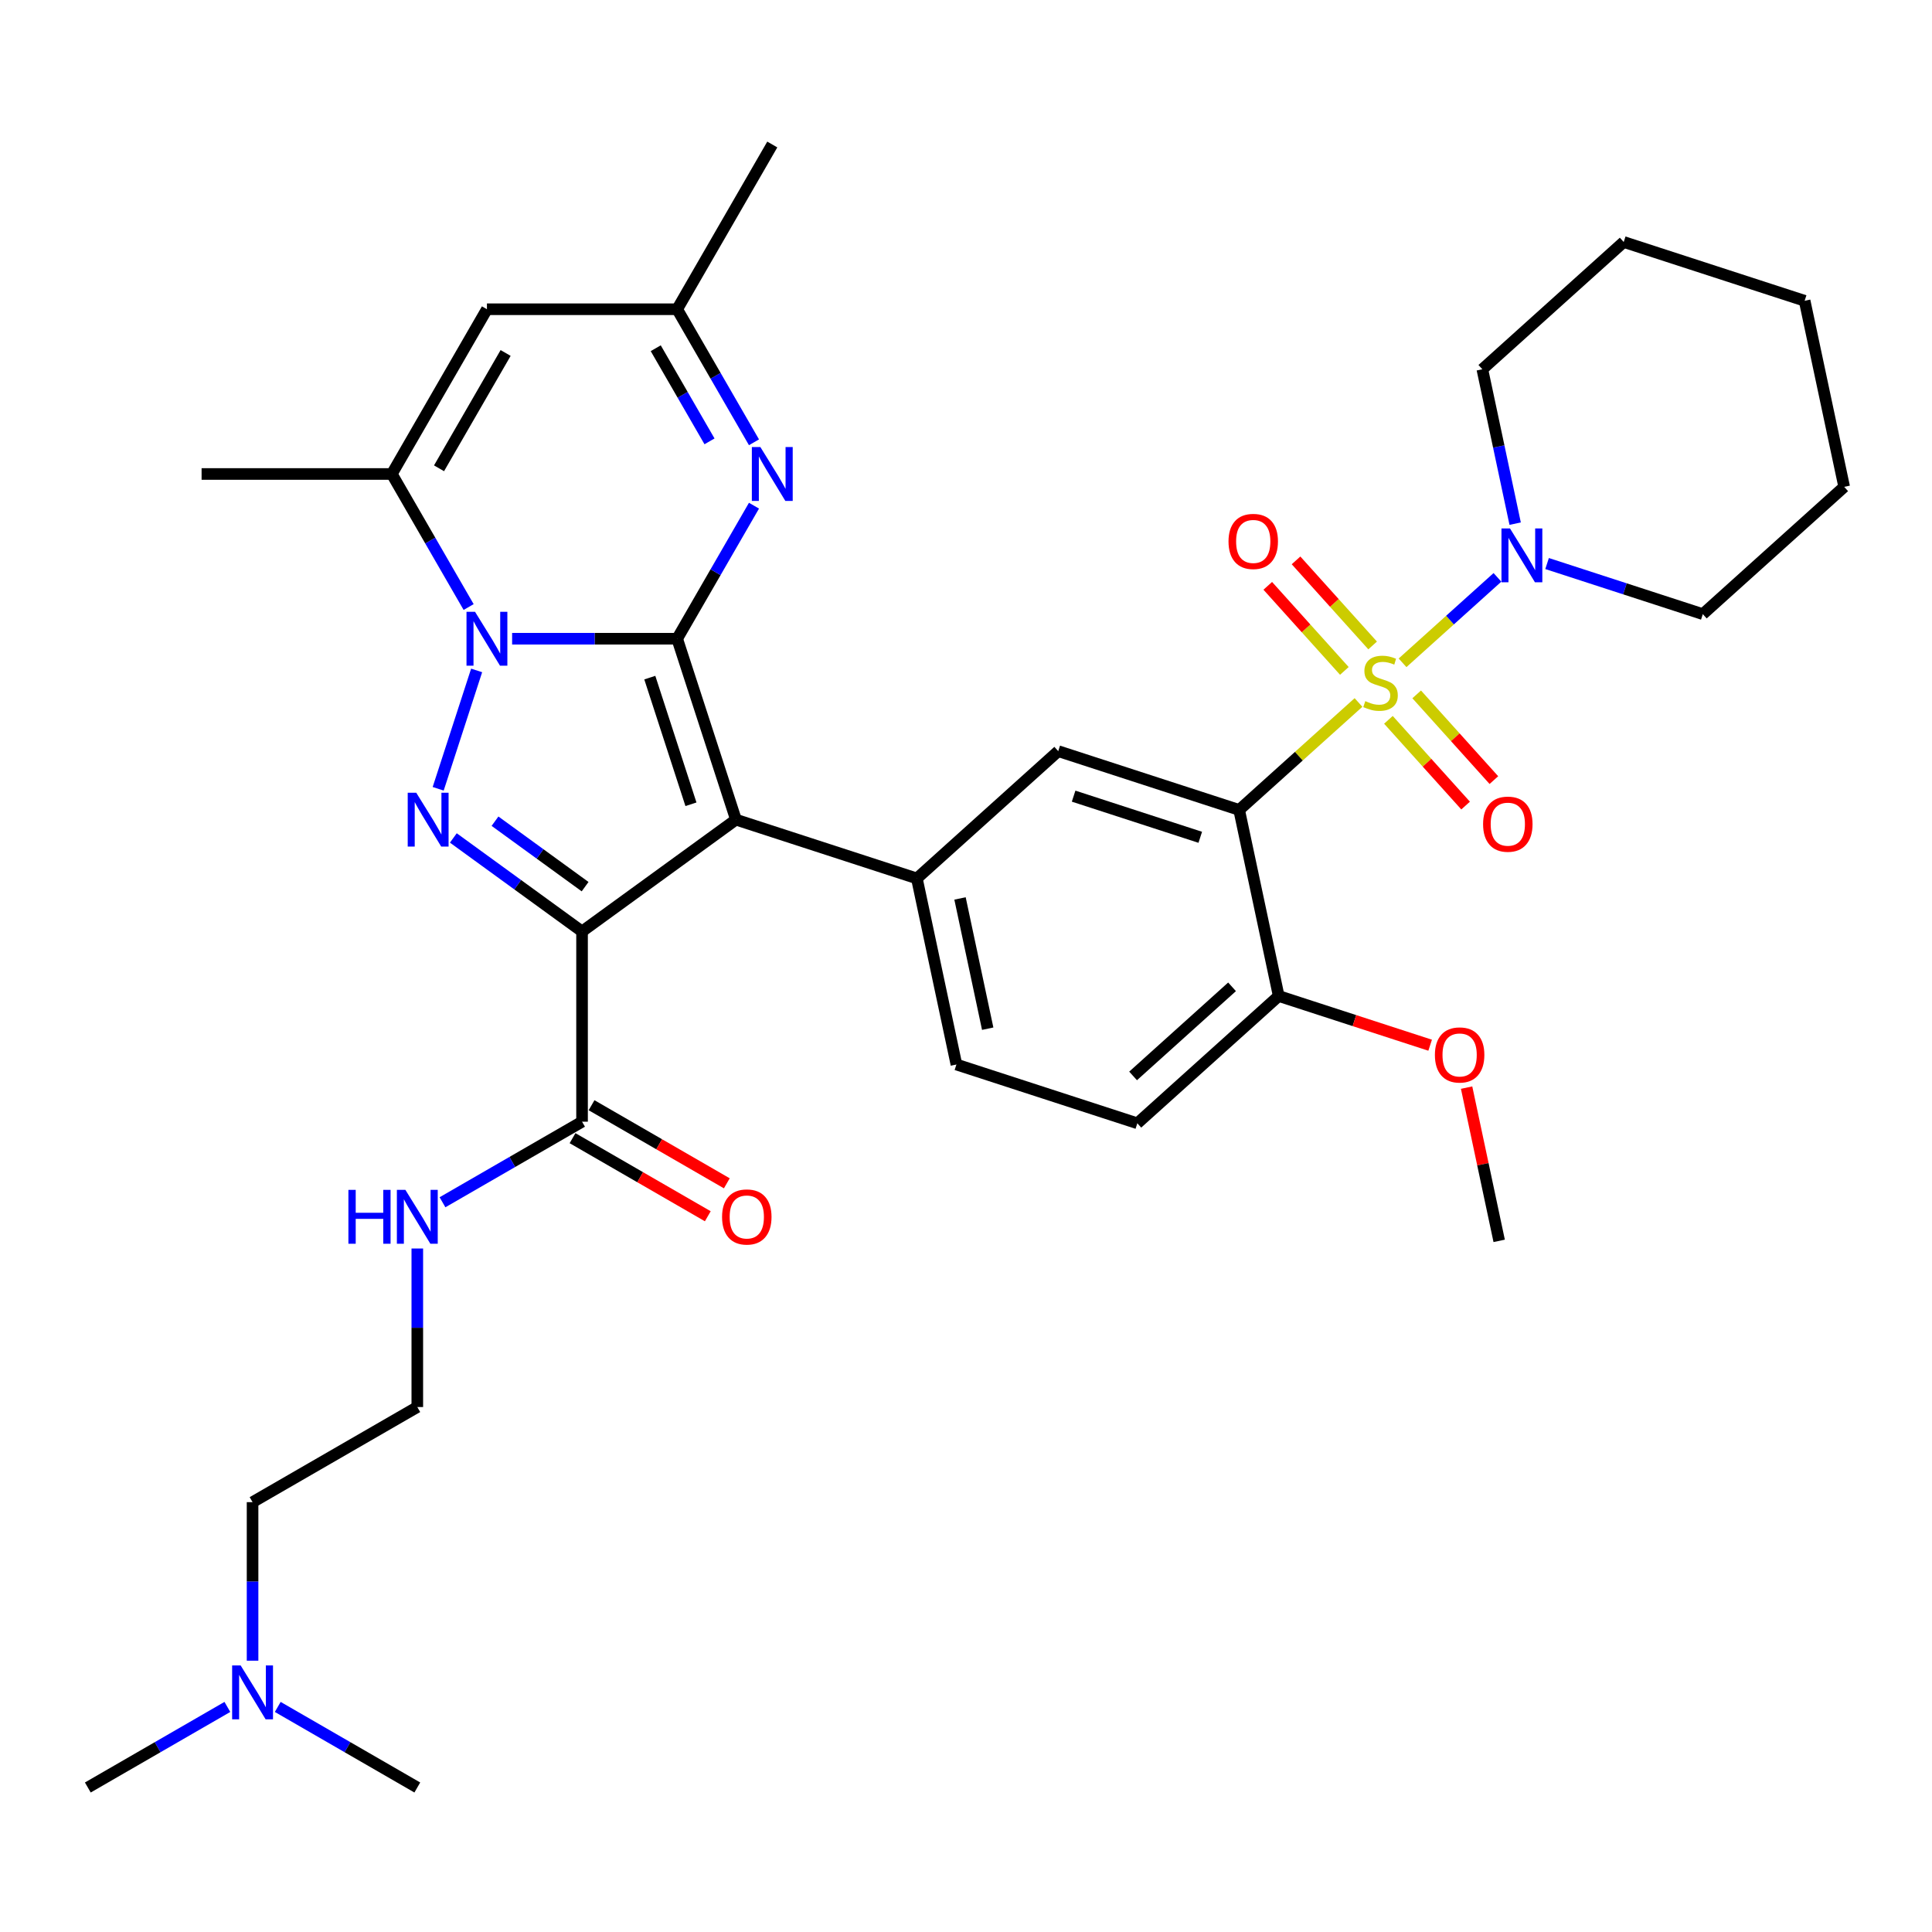 <?xml version='1.0' encoding='iso-8859-1'?>
<svg version='1.1' baseProfile='full'
              xmlns='http://www.w3.org/2000/svg'
                      xmlns:rdkit='http://www.rdkit.org/xml'
                      xmlns:xlink='http://www.w3.org/1999/xlink'
                  xml:space='preserve'
width='1000px' height='1000px' viewBox='0 0 1000 1000'>
<!-- END OF HEADER -->
<rect style='opacity:1.0;fill:#FFFFFF;stroke:none' width='1000' height='1000' x='0' y='0'> </rect>
<path class='bond-0' d='M 350.5,330.606 L 380.926,424.25' style='fill:none;fill-rule:evenodd;stroke:#000000;stroke-width:6px;stroke-linecap:butt;stroke-linejoin:miter;stroke-opacity:1' />
<path class='bond-0' d='M 336.335,350.738 L 357.634,416.289' style='fill:none;fill-rule:evenodd;stroke:#000000;stroke-width:6px;stroke-linecap:butt;stroke-linejoin:miter;stroke-opacity:1' />
<path class='bond-3' d='M 350.5,330.606 L 307.786,330.606' style='fill:none;fill-rule:evenodd;stroke:#000000;stroke-width:6px;stroke-linecap:butt;stroke-linejoin:miter;stroke-opacity:1' />
<path class='bond-3' d='M 307.786,330.606 L 265.073,330.606' style='fill:none;fill-rule:evenodd;stroke:#0000FF;stroke-width:6px;stroke-linecap:butt;stroke-linejoin:miter;stroke-opacity:1' />
<path class='bond-6' d='M 350.5,330.606 L 370.38,296.173' style='fill:none;fill-rule:evenodd;stroke:#000000;stroke-width:6px;stroke-linecap:butt;stroke-linejoin:miter;stroke-opacity:1' />
<path class='bond-6' d='M 370.38,296.173 L 390.26,261.739' style='fill:none;fill-rule:evenodd;stroke:#0000FF;stroke-width:6px;stroke-linecap:butt;stroke-linejoin:miter;stroke-opacity:1' />
<path class='bond-2' d='M 380.926,424.25 L 301.268,482.125' style='fill:none;fill-rule:evenodd;stroke:#000000;stroke-width:6px;stroke-linecap:butt;stroke-linejoin:miter;stroke-opacity:1' />
<path class='bond-8' d='M 380.926,424.25 L 474.57,454.677' style='fill:none;fill-rule:evenodd;stroke:#000000;stroke-width:6px;stroke-linecap:butt;stroke-linejoin:miter;stroke-opacity:1' />
<path class='bond-1' d='M 703.156,363.601 L 672.271,391.41' style='fill:none;fill-rule:evenodd;stroke:#CCCC00;stroke-width:6px;stroke-linecap:butt;stroke-linejoin:miter;stroke-opacity:1' />
<path class='bond-1' d='M 672.271,391.41 L 641.386,419.219' style='fill:none;fill-rule:evenodd;stroke:#000000;stroke-width:6px;stroke-linecap:butt;stroke-linejoin:miter;stroke-opacity:1' />
<path class='bond-9' d='M 725.96,343.068 L 750.518,320.955' style='fill:none;fill-rule:evenodd;stroke:#CCCC00;stroke-width:6px;stroke-linecap:butt;stroke-linejoin:miter;stroke-opacity:1' />
<path class='bond-9' d='M 750.518,320.955 L 775.077,298.843' style='fill:none;fill-rule:evenodd;stroke:#0000FF;stroke-width:6px;stroke-linecap:butt;stroke-linejoin:miter;stroke-opacity:1' />
<path class='bond-14' d='M 718.642,372.586 L 738.619,394.773' style='fill:none;fill-rule:evenodd;stroke:#CCCC00;stroke-width:6px;stroke-linecap:butt;stroke-linejoin:miter;stroke-opacity:1' />
<path class='bond-14' d='M 738.619,394.773 L 758.596,416.96' style='fill:none;fill-rule:evenodd;stroke:#FF0000;stroke-width:6px;stroke-linecap:butt;stroke-linejoin:miter;stroke-opacity:1' />
<path class='bond-14' d='M 733.277,359.409 L 753.254,381.596' style='fill:none;fill-rule:evenodd;stroke:#CCCC00;stroke-width:6px;stroke-linecap:butt;stroke-linejoin:miter;stroke-opacity:1' />
<path class='bond-14' d='M 753.254,381.596 L 773.231,403.783' style='fill:none;fill-rule:evenodd;stroke:#FF0000;stroke-width:6px;stroke-linecap:butt;stroke-linejoin:miter;stroke-opacity:1' />
<path class='bond-15' d='M 710.473,334.083 L 690.65,312.067' style='fill:none;fill-rule:evenodd;stroke:#CCCC00;stroke-width:6px;stroke-linecap:butt;stroke-linejoin:miter;stroke-opacity:1' />
<path class='bond-15' d='M 690.65,312.067 L 670.826,290.051' style='fill:none;fill-rule:evenodd;stroke:#FF0000;stroke-width:6px;stroke-linecap:butt;stroke-linejoin:miter;stroke-opacity:1' />
<path class='bond-15' d='M 695.838,347.26 L 676.015,325.244' style='fill:none;fill-rule:evenodd;stroke:#CCCC00;stroke-width:6px;stroke-linecap:butt;stroke-linejoin:miter;stroke-opacity:1' />
<path class='bond-15' d='M 676.015,325.244 L 656.192,303.228' style='fill:none;fill-rule:evenodd;stroke:#FF0000;stroke-width:6px;stroke-linecap:butt;stroke-linejoin:miter;stroke-opacity:1' />
<path class='bond-12' d='M 301.268,482.125 L 301.268,580.588' style='fill:none;fill-rule:evenodd;stroke:#000000;stroke-width:6px;stroke-linecap:butt;stroke-linejoin:miter;stroke-opacity:1' />
<path class='bond-35' d='M 301.268,482.125 L 267.957,457.923' style='fill:none;fill-rule:evenodd;stroke:#000000;stroke-width:6px;stroke-linecap:butt;stroke-linejoin:miter;stroke-opacity:1' />
<path class='bond-35' d='M 267.957,457.923 L 234.647,433.722' style='fill:none;fill-rule:evenodd;stroke:#0000FF;stroke-width:6px;stroke-linecap:butt;stroke-linejoin:miter;stroke-opacity:1' />
<path class='bond-35' d='M 302.85,458.933 L 279.532,441.992' style='fill:none;fill-rule:evenodd;stroke:#000000;stroke-width:6px;stroke-linecap:butt;stroke-linejoin:miter;stroke-opacity:1' />
<path class='bond-35' d='M 279.532,441.992 L 256.215,425.05' style='fill:none;fill-rule:evenodd;stroke:#0000FF;stroke-width:6px;stroke-linecap:butt;stroke-linejoin:miter;stroke-opacity:1' />
<path class='bond-4' d='M 246.707,347.01 L 226.8,408.277' style='fill:none;fill-rule:evenodd;stroke:#0000FF;stroke-width:6px;stroke-linecap:butt;stroke-linejoin:miter;stroke-opacity:1' />
<path class='bond-7' d='M 242.566,314.203 L 222.686,279.769' style='fill:none;fill-rule:evenodd;stroke:#0000FF;stroke-width:6px;stroke-linecap:butt;stroke-linejoin:miter;stroke-opacity:1' />
<path class='bond-7' d='M 222.686,279.769 L 202.806,245.335' style='fill:none;fill-rule:evenodd;stroke:#000000;stroke-width:6px;stroke-linecap:butt;stroke-linejoin:miter;stroke-opacity:1' />
<path class='bond-5' d='M 641.386,419.219 L 547.742,388.792' style='fill:none;fill-rule:evenodd;stroke:#000000;stroke-width:6px;stroke-linecap:butt;stroke-linejoin:miter;stroke-opacity:1' />
<path class='bond-5' d='M 621.254,433.384 L 555.703,412.085' style='fill:none;fill-rule:evenodd;stroke:#000000;stroke-width:6px;stroke-linecap:butt;stroke-linejoin:miter;stroke-opacity:1' />
<path class='bond-37' d='M 641.386,419.219 L 661.857,515.53' style='fill:none;fill-rule:evenodd;stroke:#000000;stroke-width:6px;stroke-linecap:butt;stroke-linejoin:miter;stroke-opacity:1' />
<path class='bond-13' d='M 390.26,228.931 L 370.38,194.498' style='fill:none;fill-rule:evenodd;stroke:#0000FF;stroke-width:6px;stroke-linecap:butt;stroke-linejoin:miter;stroke-opacity:1' />
<path class='bond-13' d='M 370.38,194.498 L 350.5,160.064' style='fill:none;fill-rule:evenodd;stroke:#000000;stroke-width:6px;stroke-linecap:butt;stroke-linejoin:miter;stroke-opacity:1' />
<path class='bond-13' d='M 367.242,228.447 L 353.326,204.344' style='fill:none;fill-rule:evenodd;stroke:#0000FF;stroke-width:6px;stroke-linecap:butt;stroke-linejoin:miter;stroke-opacity:1' />
<path class='bond-13' d='M 353.326,204.344 L 339.409,180.24' style='fill:none;fill-rule:evenodd;stroke:#000000;stroke-width:6px;stroke-linecap:butt;stroke-linejoin:miter;stroke-opacity:1' />
<path class='bond-22' d='M 202.806,245.335 L 104.343,245.335' style='fill:none;fill-rule:evenodd;stroke:#000000;stroke-width:6px;stroke-linecap:butt;stroke-linejoin:miter;stroke-opacity:1' />
<path class='bond-36' d='M 202.806,245.335 L 252.037,160.064' style='fill:none;fill-rule:evenodd;stroke:#000000;stroke-width:6px;stroke-linecap:butt;stroke-linejoin:miter;stroke-opacity:1' />
<path class='bond-36' d='M 227.244,242.391 L 261.706,182.701' style='fill:none;fill-rule:evenodd;stroke:#000000;stroke-width:6px;stroke-linecap:butt;stroke-linejoin:miter;stroke-opacity:1' />
<path class='bond-10' d='M 474.57,454.677 L 547.742,388.792' style='fill:none;fill-rule:evenodd;stroke:#000000;stroke-width:6px;stroke-linecap:butt;stroke-linejoin:miter;stroke-opacity:1' />
<path class='bond-17' d='M 474.57,454.677 L 495.041,550.988' style='fill:none;fill-rule:evenodd;stroke:#000000;stroke-width:6px;stroke-linecap:butt;stroke-linejoin:miter;stroke-opacity:1' />
<path class='bond-17' d='M 496.903,465.029 L 511.233,532.447' style='fill:none;fill-rule:evenodd;stroke:#000000;stroke-width:6px;stroke-linecap:butt;stroke-linejoin:miter;stroke-opacity:1' />
<path class='bond-24' d='M 800.766,291.686 L 841.07,304.781' style='fill:none;fill-rule:evenodd;stroke:#0000FF;stroke-width:6px;stroke-linecap:butt;stroke-linejoin:miter;stroke-opacity:1' />
<path class='bond-24' d='M 841.07,304.781 L 881.373,317.877' style='fill:none;fill-rule:evenodd;stroke:#000000;stroke-width:6px;stroke-linecap:butt;stroke-linejoin:miter;stroke-opacity:1' />
<path class='bond-25' d='M 784.243,271.046 L 775.751,231.093' style='fill:none;fill-rule:evenodd;stroke:#0000FF;stroke-width:6px;stroke-linecap:butt;stroke-linejoin:miter;stroke-opacity:1' />
<path class='bond-25' d='M 775.751,231.093 L 767.258,191.139' style='fill:none;fill-rule:evenodd;stroke:#000000;stroke-width:6px;stroke-linecap:butt;stroke-linejoin:miter;stroke-opacity:1' />
<path class='bond-11' d='M 252.037,160.064 L 350.5,160.064' style='fill:none;fill-rule:evenodd;stroke:#000000;stroke-width:6px;stroke-linecap:butt;stroke-linejoin:miter;stroke-opacity:1' />
<path class='bond-18' d='M 296.345,589.115 L 331.35,609.325' style='fill:none;fill-rule:evenodd;stroke:#000000;stroke-width:6px;stroke-linecap:butt;stroke-linejoin:miter;stroke-opacity:1' />
<path class='bond-18' d='M 331.35,609.325 L 366.355,629.535' style='fill:none;fill-rule:evenodd;stroke:#FF0000;stroke-width:6px;stroke-linecap:butt;stroke-linejoin:miter;stroke-opacity:1' />
<path class='bond-18' d='M 306.191,572.061 L 341.196,592.271' style='fill:none;fill-rule:evenodd;stroke:#000000;stroke-width:6px;stroke-linecap:butt;stroke-linejoin:miter;stroke-opacity:1' />
<path class='bond-18' d='M 341.196,592.271 L 376.201,612.481' style='fill:none;fill-rule:evenodd;stroke:#FF0000;stroke-width:6px;stroke-linecap:butt;stroke-linejoin:miter;stroke-opacity:1' />
<path class='bond-19' d='M 301.268,580.588 L 265.151,601.44' style='fill:none;fill-rule:evenodd;stroke:#000000;stroke-width:6px;stroke-linecap:butt;stroke-linejoin:miter;stroke-opacity:1' />
<path class='bond-19' d='M 265.151,601.44 L 229.033,622.292' style='fill:none;fill-rule:evenodd;stroke:#0000FF;stroke-width:6px;stroke-linecap:butt;stroke-linejoin:miter;stroke-opacity:1' />
<path class='bond-27' d='M 350.5,160.064 L 399.731,74.793' style='fill:none;fill-rule:evenodd;stroke:#000000;stroke-width:6px;stroke-linecap:butt;stroke-linejoin:miter;stroke-opacity:1' />
<path class='bond-16' d='M 661.857,515.53 L 588.685,581.414' style='fill:none;fill-rule:evenodd;stroke:#000000;stroke-width:6px;stroke-linecap:butt;stroke-linejoin:miter;stroke-opacity:1' />
<path class='bond-16' d='M 637.704,510.778 L 586.484,556.897' style='fill:none;fill-rule:evenodd;stroke:#000000;stroke-width:6px;stroke-linecap:butt;stroke-linejoin:miter;stroke-opacity:1' />
<path class='bond-23' d='M 661.857,515.53 L 701.048,528.264' style='fill:none;fill-rule:evenodd;stroke:#000000;stroke-width:6px;stroke-linecap:butt;stroke-linejoin:miter;stroke-opacity:1' />
<path class='bond-23' d='M 701.048,528.264 L 740.239,540.998' style='fill:none;fill-rule:evenodd;stroke:#FF0000;stroke-width:6px;stroke-linecap:butt;stroke-linejoin:miter;stroke-opacity:1' />
<path class='bond-20' d='M 495.041,550.988 L 588.685,581.414' style='fill:none;fill-rule:evenodd;stroke:#000000;stroke-width:6px;stroke-linecap:butt;stroke-linejoin:miter;stroke-opacity:1' />
<path class='bond-26' d='M 215.997,646.223 L 215.997,687.252' style='fill:none;fill-rule:evenodd;stroke:#0000FF;stroke-width:6px;stroke-linecap:butt;stroke-linejoin:miter;stroke-opacity:1' />
<path class='bond-26' d='M 215.997,687.252 L 215.997,728.282' style='fill:none;fill-rule:evenodd;stroke:#000000;stroke-width:6px;stroke-linecap:butt;stroke-linejoin:miter;stroke-opacity:1' />
<path class='bond-21' d='M 130.726,859.572 L 130.726,818.543' style='fill:none;fill-rule:evenodd;stroke:#0000FF;stroke-width:6px;stroke-linecap:butt;stroke-linejoin:miter;stroke-opacity:1' />
<path class='bond-21' d='M 130.726,818.543 L 130.726,777.513' style='fill:none;fill-rule:evenodd;stroke:#000000;stroke-width:6px;stroke-linecap:butt;stroke-linejoin:miter;stroke-opacity:1' />
<path class='bond-29' d='M 117.689,883.503 L 81.572,904.355' style='fill:none;fill-rule:evenodd;stroke:#0000FF;stroke-width:6px;stroke-linecap:butt;stroke-linejoin:miter;stroke-opacity:1' />
<path class='bond-29' d='M 81.572,904.355 L 45.455,925.207' style='fill:none;fill-rule:evenodd;stroke:#000000;stroke-width:6px;stroke-linecap:butt;stroke-linejoin:miter;stroke-opacity:1' />
<path class='bond-30' d='M 143.762,883.503 L 179.88,904.355' style='fill:none;fill-rule:evenodd;stroke:#0000FF;stroke-width:6px;stroke-linecap:butt;stroke-linejoin:miter;stroke-opacity:1' />
<path class='bond-30' d='M 179.88,904.355 L 215.997,925.207' style='fill:none;fill-rule:evenodd;stroke:#000000;stroke-width:6px;stroke-linecap:butt;stroke-linejoin:miter;stroke-opacity:1' />
<path class='bond-31' d='M 759.113,562.951 L 767.543,602.61' style='fill:none;fill-rule:evenodd;stroke:#FF0000;stroke-width:6px;stroke-linecap:butt;stroke-linejoin:miter;stroke-opacity:1' />
<path class='bond-31' d='M 767.543,602.61 L 775.972,642.268' style='fill:none;fill-rule:evenodd;stroke:#000000;stroke-width:6px;stroke-linecap:butt;stroke-linejoin:miter;stroke-opacity:1' />
<path class='bond-33' d='M 881.373,317.877 L 954.545,251.992' style='fill:none;fill-rule:evenodd;stroke:#000000;stroke-width:6px;stroke-linecap:butt;stroke-linejoin:miter;stroke-opacity:1' />
<path class='bond-32' d='M 767.258,191.139 L 840.43,125.255' style='fill:none;fill-rule:evenodd;stroke:#000000;stroke-width:6px;stroke-linecap:butt;stroke-linejoin:miter;stroke-opacity:1' />
<path class='bond-28' d='M 215.997,728.282 L 130.726,777.513' style='fill:none;fill-rule:evenodd;stroke:#000000;stroke-width:6px;stroke-linecap:butt;stroke-linejoin:miter;stroke-opacity:1' />
<path class='bond-34' d='M 840.43,125.255 L 934.074,155.681' style='fill:none;fill-rule:evenodd;stroke:#000000;stroke-width:6px;stroke-linecap:butt;stroke-linejoin:miter;stroke-opacity:1' />
<path class='bond-38' d='M 954.545,251.992 L 934.074,155.681' style='fill:none;fill-rule:evenodd;stroke:#000000;stroke-width:6px;stroke-linecap:butt;stroke-linejoin:miter;stroke-opacity:1' />
<path  class='atom-2' d='M 706.681 362.905
Q 706.996 363.023, 708.295 363.575
Q 709.595 364.126, 711.013 364.48
Q 712.47 364.796, 713.888 364.796
Q 716.527 364.796, 718.063 363.535
Q 719.599 362.236, 719.599 359.991
Q 719.599 358.455, 718.811 357.509
Q 718.063 356.564, 716.881 356.052
Q 715.7 355.54, 713.731 354.949
Q 711.249 354.201, 709.753 353.492
Q 708.295 352.783, 707.232 351.286
Q 706.208 349.79, 706.208 347.269
Q 706.208 343.764, 708.571 341.598
Q 710.974 339.432, 715.7 339.432
Q 718.929 339.432, 722.592 340.968
L 721.686 344
Q 718.339 342.622, 715.818 342.622
Q 713.1 342.622, 711.604 343.764
Q 710.107 344.867, 710.147 346.797
Q 710.147 348.293, 710.895 349.199
Q 711.683 350.105, 712.785 350.617
Q 713.928 351.129, 715.818 351.72
Q 718.339 352.507, 719.835 353.295
Q 721.332 354.083, 722.395 355.698
Q 723.498 357.273, 723.498 359.991
Q 723.498 363.85, 720.899 365.938
Q 718.339 367.986, 714.046 367.986
Q 711.564 367.986, 709.674 367.434
Q 707.823 366.922, 705.617 366.016
L 706.681 362.905
' fill='#CCCC00'/>
<path  class='atom-4' d='M 245.873 316.664
L 255.01 331.433
Q 255.916 332.891, 257.374 335.53
Q 258.831 338.168, 258.91 338.326
L 258.91 316.664
L 262.612 316.664
L 262.612 344.549
L 258.791 344.549
L 248.985 328.401
Q 247.842 326.51, 246.621 324.344
Q 245.44 322.178, 245.085 321.508
L 245.085 344.549
L 241.462 344.549
L 241.462 316.664
L 245.873 316.664
' fill='#0000FF'/>
<path  class='atom-5' d='M 215.446 410.308
L 224.584 425.077
Q 225.49 426.534, 226.947 429.173
Q 228.404 431.812, 228.483 431.97
L 228.483 410.308
L 232.185 410.308
L 232.185 438.192
L 228.365 438.192
L 218.558 422.044
Q 217.416 420.154, 216.195 417.988
Q 215.013 415.822, 214.659 415.152
L 214.659 438.192
L 211.035 438.192
L 211.035 410.308
L 215.446 410.308
' fill='#0000FF'/>
<path  class='atom-7' d='M 393.567 231.393
L 402.705 246.162
Q 403.61 247.62, 405.068 250.258
Q 406.525 252.897, 406.604 253.055
L 406.604 231.393
L 410.306 231.393
L 410.306 259.277
L 406.486 259.277
L 396.679 243.13
Q 395.536 241.239, 394.316 239.073
Q 393.134 236.907, 392.78 236.237
L 392.78 259.277
L 389.156 259.277
L 389.156 231.393
L 393.567 231.393
' fill='#0000FF'/>
<path  class='atom-10' d='M 781.566 273.508
L 790.703 288.277
Q 791.609 289.734, 793.066 292.373
Q 794.524 295.012, 794.602 295.17
L 794.602 273.508
L 798.305 273.508
L 798.305 301.392
L 794.484 301.392
L 784.677 285.244
Q 783.535 283.354, 782.314 281.188
Q 781.133 279.022, 780.778 278.352
L 780.778 301.392
L 777.155 301.392
L 777.155 273.508
L 781.566 273.508
' fill='#0000FF'/>
<path  class='atom-15' d='M 767.642 426.585
Q 767.642 419.89, 770.95 416.148
Q 774.259 412.407, 780.442 412.407
Q 786.626 412.407, 789.934 416.148
Q 793.242 419.89, 793.242 426.585
Q 793.242 433.36, 789.895 437.219
Q 786.547 441.04, 780.442 441.04
Q 774.298 441.04, 770.95 437.219
Q 767.642 433.399, 767.642 426.585
M 780.442 437.889
Q 784.696 437.889, 786.98 435.053
Q 789.304 432.178, 789.304 426.585
Q 789.304 421.111, 786.98 418.354
Q 784.696 415.558, 780.442 415.558
Q 776.189 415.558, 773.865 418.314
Q 771.58 421.071, 771.58 426.585
Q 771.58 432.217, 773.865 435.053
Q 776.189 437.889, 780.442 437.889
' fill='#FF0000'/>
<path  class='atom-16' d='M 635.873 280.241
Q 635.873 273.546, 639.181 269.804
Q 642.49 266.063, 648.673 266.063
Q 654.857 266.063, 658.165 269.804
Q 661.473 273.546, 661.473 280.241
Q 661.473 287.015, 658.126 290.875
Q 654.778 294.696, 648.673 294.696
Q 642.529 294.696, 639.181 290.875
Q 635.873 287.055, 635.873 280.241
M 648.673 291.545
Q 652.927 291.545, 655.211 288.709
Q 657.535 285.834, 657.535 280.241
Q 657.535 274.767, 655.211 272.01
Q 652.927 269.213, 648.673 269.213
Q 644.42 269.213, 642.096 271.97
Q 639.812 274.727, 639.812 280.241
Q 639.812 285.873, 642.096 288.709
Q 644.42 291.545, 648.673 291.545
' fill='#FF0000'/>
<path  class='atom-19' d='M 373.739 629.898
Q 373.739 623.202, 377.048 619.461
Q 380.356 615.719, 386.539 615.719
Q 392.723 615.719, 396.031 619.461
Q 399.34 623.202, 399.34 629.898
Q 399.34 636.672, 395.992 640.532
Q 392.644 644.352, 386.539 644.352
Q 380.395 644.352, 377.048 640.532
Q 373.739 636.711, 373.739 629.898
M 386.539 641.201
Q 390.793 641.201, 393.077 638.366
Q 395.401 635.491, 395.401 629.898
Q 395.401 624.423, 393.077 621.666
Q 390.793 618.87, 386.539 618.87
Q 382.286 618.87, 379.962 621.627
Q 377.678 624.384, 377.678 629.898
Q 377.678 635.53, 379.962 638.366
Q 382.286 641.201, 386.539 641.201
' fill='#FF0000'/>
<path  class='atom-20' d='M 180.334 615.877
L 184.115 615.877
L 184.115 627.732
L 198.372 627.732
L 198.372 615.877
L 202.153 615.877
L 202.153 643.761
L 198.372 643.761
L 198.372 630.882
L 184.115 630.882
L 184.115 643.761
L 180.334 643.761
L 180.334 615.877
' fill='#0000FF'/>
<path  class='atom-20' d='M 209.833 615.877
L 218.971 630.646
Q 219.876 632.103, 221.334 634.742
Q 222.791 637.381, 222.87 637.539
L 222.87 615.877
L 226.572 615.877
L 226.572 643.761
L 222.752 643.761
L 212.945 627.614
Q 211.802 625.723, 210.582 623.557
Q 209.4 621.391, 209.046 620.721
L 209.046 643.761
L 205.422 643.761
L 205.422 615.877
L 209.833 615.877
' fill='#0000FF'/>
<path  class='atom-22' d='M 124.562 862.034
L 133.699 876.803
Q 134.605 878.26, 136.062 880.899
Q 137.52 883.538, 137.598 883.695
L 137.598 862.034
L 141.301 862.034
L 141.301 889.918
L 137.48 889.918
L 127.673 873.77
Q 126.531 871.88, 125.31 869.714
Q 124.129 867.548, 123.774 866.878
L 123.774 889.918
L 120.151 889.918
L 120.151 862.034
L 124.562 862.034
' fill='#0000FF'/>
<path  class='atom-24' d='M 742.701 546.035
Q 742.701 539.34, 746.009 535.598
Q 749.317 531.857, 755.501 531.857
Q 761.684 531.857, 764.993 535.598
Q 768.301 539.34, 768.301 546.035
Q 768.301 552.81, 764.953 556.669
Q 761.605 560.49, 755.501 560.49
Q 749.357 560.49, 746.009 556.669
Q 742.701 552.849, 742.701 546.035
M 755.501 557.339
Q 759.754 557.339, 762.039 554.503
Q 764.362 551.628, 764.362 546.035
Q 764.362 540.561, 762.039 537.804
Q 759.754 535.008, 755.501 535.008
Q 751.247 535.008, 748.923 537.765
Q 746.639 540.522, 746.639 546.035
Q 746.639 551.668, 748.923 554.503
Q 751.247 557.339, 755.501 557.339
' fill='#FF0000'/>
</svg>
